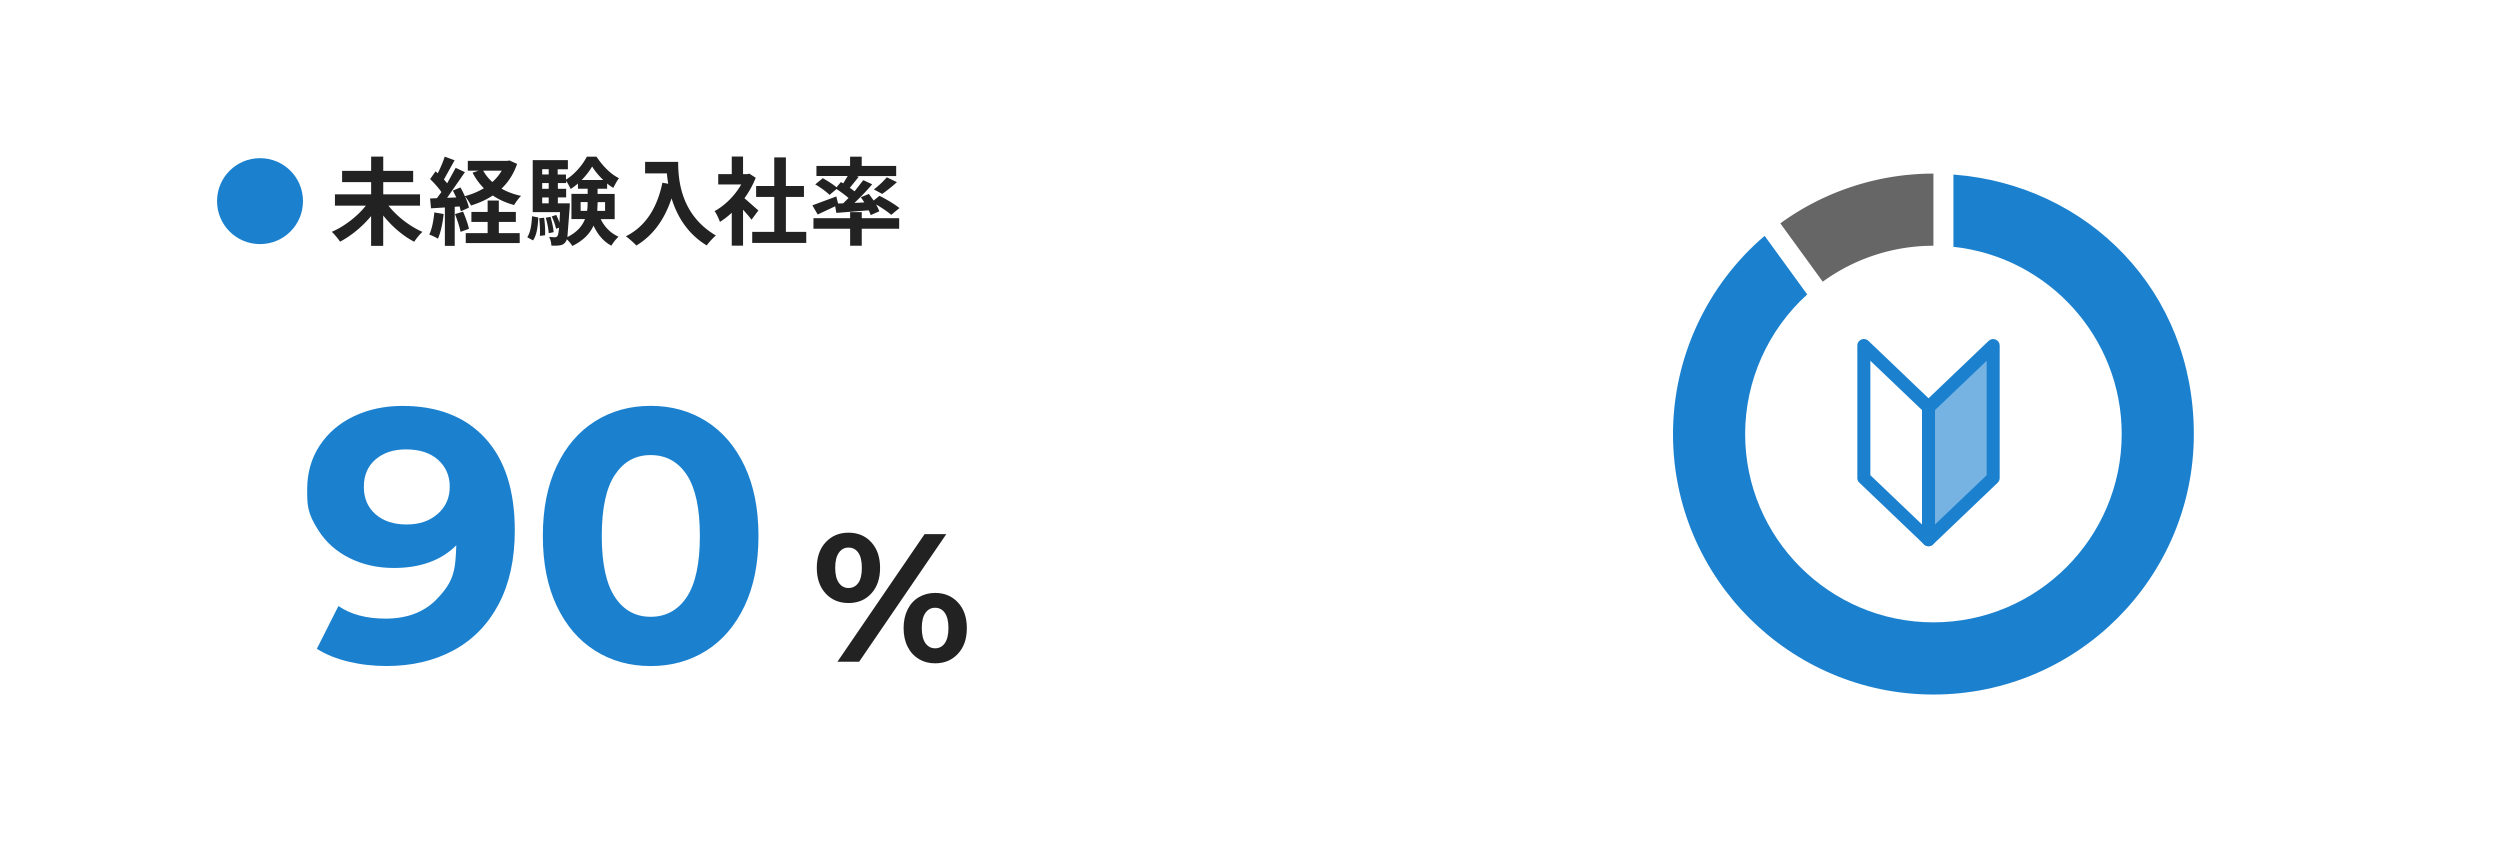 <svg xmlns="http://www.w3.org/2000/svg" width="576" height="200"><path fill="#fff" d="M0 0h576v200H0z"/><path fill="#1b81cf" d="M59.91 36.44c5.48 0 9.9 4.42 9.9 9.9s-4.42 9.9-9.9 9.9-9.9-4.42-9.9-9.9 4.42-9.9 9.9-9.9"/><path fill="#222" d="M89.5 47.38c1.91 2.44 4.91 4.77 7.83 6.05-.62.53-1.45 1.58-1.89 2.27-2.6-1.34-5.15-3.54-7.15-6.05v7H85.5v-6.87c-2 2.42-4.58 4.55-7.15 5.9-.44-.66-1.3-1.72-1.91-2.27 2.93-1.25 5.92-3.59 7.86-6.03h-7.13v-2.6h8.34v-2.82h-6.69v-2.6h6.69v-3.28h2.79v3.28h6.89v2.6H88.3v2.82h8.47v2.6h-7.26zm12.72 1.93c-.22 2.07-.68 4.27-1.32 5.68a13 13 0 0 0-2-.95c.64-1.3.99-3.26 1.17-5.1l2.16.37zm16.92-11.55c-.79 2.33-2.02 4.2-3.59 5.7 1.32.75 2.84 1.32 4.51 1.67-.55.51-1.25 1.5-1.61 2.11-1.85-.51-3.5-1.23-4.91-2.2-1.5.99-3.19 1.74-5.02 2.31-.29-.59-.88-1.56-1.39-2.11.42.95.77 1.89.9 2.6l-1.85.84-.29-1.12-1.12.09v9h-2.27V47.8l-3.19.2-.22-2.27 1.58-.07 1.03-1.41c-.64-.95-1.69-2.11-2.6-2.99l1.25-1.78.51.44a28 28 0 0 0 1.61-3.83l2.27.84-2.46 4.42.75.88 1.96-3.56 2.13.99-4.11 5.92 2.11-.09-.77-1.58 1.74-.73c.35.62.7 1.32 1.01 2.02 1.58-.42 3.06-1.03 4.38-1.83a14.4 14.4 0 0 1-2.6-3.59l1.41-.46h-2.51v-2.25h9.11l.46-.11 1.76.79zm-12.45 11c.55 1.25 1.12 2.86 1.36 3.96l-1.94.7c-.2-1.1-.77-2.79-1.28-4.09l1.85-.57zm8.23 4.95h4.82V56h-12.43v-2.29h5.04v-2.57h-3.74v-2.31h3.74v-2.62h2.58v2.62h3.92v2.31h-3.92v2.57zm-3.59-14.39c.53.97 1.25 1.85 2.11 2.62a11.3 11.3 0 0 0 2.16-2.62zm10.15 15.34c.75-1.12 1.01-2.97 1.1-4.84l1.45.29c-.11 2-.33 4.05-1.23 5.28zm16.92-4.18c.88 1.78 2.27 3.26 4.11 4.05a10 10 0 0 0-1.65 2.07c-1.83-.95-3.17-2.6-4.11-4.62-.79 1.76-2.27 3.41-4.88 4.69-.26-.44-.81-1.1-1.28-1.54-.09.29-.18.48-.29.62-.37.51-.77.7-1.32.77-.44.09-1.14.11-1.94.07-.02-.62-.22-1.47-.53-2.02.57.07 1.06.09 1.34.09a.65.65 0 0 0 .59-.29c.15-.22.26-.77.37-1.92l-.7.26c-.13-.77-.57-1.96-.99-2.84l1.03-.35c.29.55.55 1.19.75 1.78l.13-2.42h-6.29V36.89h8.1V39h-2.35v1.21h1.91v1.17c1.98-1.19 3.89-3.45 4.8-5.28h2.24c1.32 2.02 3.23 4.03 5.17 4.95-.46.62-.97 1.56-1.3 2.24-.48-.29-.97-.62-1.43-1.01v1.21h-2.2v1.19h3.94v5.81h-3.23zm-13.04-.31c.2 1.28.29 2.97.22 4.03l-1.19.15c.07-1.1 0-2.77-.15-4.07zm-.44-11.18v1.21h1.5v-1.21zm0 3.19v1.32h1.5v-1.32zm0 4.67h1.5v-1.36h-1.5zm1.91 3.1c.35 1.14.66 2.6.73 3.54l-1.14.24c-.04-.95-.33-2.42-.68-3.56l1.1-.22zm4.45-3.1-.02.86-.53 6.91c2.27-1.14 3.45-2.6 4.05-4.14h-3.12v-5.81h3.74v-1.19h-2.24v-1.19c-.55.46-1.1.9-1.69 1.25a12.3 12.3 0 0 0-1.03-1.87v.51h-1.91v1.32h1.91v1.98h-1.91v1.36h2.77zm3.98 1.74c.11-.66.13-1.32.13-1.96v-.07h-1.61v2.02h1.47zm3.74-7.11c-1.03-.97-1.96-2.11-2.57-3.12-.57.99-1.43 2.11-2.42 3.12zm-1.3 5.08v.09l-.09 1.94h1.8v-2.02h-1.72zm18.55-9.26c0 4.16.59 12.19 8.69 16.96-.57.46-1.65 1.61-2.11 2.29-4.55-2.75-6.89-6.91-8.1-10.85-1.65 4.93-4.29 8.58-8.12 10.87-.48-.55-1.72-1.63-2.4-2.13 4.58-2.31 7.2-6.56 8.41-12.34l1.34.24c-.15-.84-.24-1.63-.31-2.38h-5.02V37.3h7.61zm16.91 13.33c-.46-.62-1.21-1.5-1.96-2.31v8.29h-2.6v-7.59c-.88.81-1.8 1.54-2.73 2.11-.22-.7-.84-1.98-1.23-2.49 2.4-1.3 4.71-3.61 6.14-6.14h-5.3v-2.38h3.12v-4.05h2.6v4.05h.99l.46-.11 1.47.95a21.2 21.2 0 0 1-2.6 4.71l3.21 2.82-1.58 2.13zm12.6 2.8v2.55h-12.45v-2.55h5.08v-8.05h-4.18v-2.53h4.18v-6.58h2.68v6.58h4.16v2.53h-4.16v8.05zm8.5-6.58 1.25-1.23c-.79-.68-1.85-1.45-2.77-2.07l-1.61 1.36c-.68-.7-2.13-1.76-3.3-2.42l1.74-1.43c1.01.55 2.35 1.41 3.17 2.09l1.01-1.21.53.31 1.03-1.69h-7.2v-2.33h7.75V36.1h2.68v2.13h7.94v2.33h-9.11l.48.18-2.05 2.53 1.1.81 2-2.57 2.05.95a53 53 0 0 1-4.09 4.29l2.27-.11c-.24-.42-.53-.81-.79-1.19l1.85-.77 1.1 1.52 1.34-1.08c1.52.75 3.57 1.96 4.6 2.82l-1.89 1.56c-.75-.66-2.16-1.63-3.5-2.4.33.57.59 1.12.75 1.58l-1.98.88c-.11-.33-.26-.7-.46-1.1l-7.46.59-.26-1.52-4.03 1.89-1.23-2.11 5.52-2.05.4 1.63zm4.29 3.43h8.62v2.42h-8.62v3.92h-2.68V52.7h-8.45v-2.42h8.45v-1.41h2.68zm2.8-6.64c.99-.75 2.22-1.89 2.97-2.79l2.33 1.12c-1.12 1.03-2.4 2.02-3.39 2.71l-1.91-1.03z"/><path fill="#1b81cf" d="M111.74 100.92c4.58 4.94 6.87 12.05 6.87 21.32 0 6.57-1.23 12.2-3.68 16.89-2.46 4.69-5.92 8.25-10.39 10.68s-9.63 3.64-15.48 3.64c-3.09 0-6.04-.34-8.86-1.03s-5.22-1.67-7.2-2.94l4.97-9.85c2.82 1.93 6.43 2.9 10.85 2.9q7.365 0 11.67-4.35c4.305-4.35 4.42-7.08 4.64-12.54-3.48 3.48-8.28 5.22-14.41 5.22-3.7 0-7.07-.75-10.1-2.24q-4.56-2.235-7.2-6.33c-2.64-4.095-2.65-5.89-2.65-9.48 0-3.86.96-7.26 2.9-10.18 1.93-2.92 4.57-5.17 7.91-6.75 3.34-1.57 7.05-2.36 11.14-2.36 8.11 0 14.46 2.47 19.04 7.41zm-10.89 17.48c1.85-1.63 2.77-3.71 2.77-6.25s-.9-4.61-2.69-6.21-4.26-2.4-7.41-2.4c-2.87 0-5.2.77-7 2.32-1.79 1.55-2.69 3.64-2.69 6.29s.9 4.76 2.69 6.33 4.18 2.36 7.16 2.36 5.31-.81 7.16-2.44zm36.23 31.5c-3.75-2.37-6.69-5.81-8.82-10.31s-3.19-9.87-3.19-16.11 1.06-11.6 3.19-16.1c2.12-4.5 5.06-7.93 8.82-10.31 3.75-2.37 8.03-3.56 12.83-3.56s9.08 1.19 12.83 3.56 6.69 5.81 8.82 10.31c2.12 4.5 3.19 9.87 3.19 16.1s-1.06 11.61-3.19 16.11-5.06 7.94-8.82 10.31c-3.75 2.37-8.03 3.56-12.83 3.56s-9.08-1.19-12.83-3.56m21.15-12.34c2.01-3.04 3.02-7.73 3.02-14.08s-1.01-11.04-3.02-14.08c-2.02-3.04-4.79-4.55-8.32-4.55s-6.22 1.52-8.24 4.55c-2.02 3.04-3.02 7.73-3.02 14.08s1.01 11.04 3.02 14.08 4.76 4.55 8.24 4.55 6.31-1.52 8.32-4.55"/><path fill="#222" d="M190.23 136.74c-1.36-1.47-2.04-3.44-2.04-5.9s.68-4.43 2.04-5.9 3.12-2.21 5.27-2.21 3.91.74 5.25 2.21 2.02 3.44 2.02 5.9-.67 4.43-2.02 5.9c-1.34 1.47-3.09 2.2-5.25 2.2s-3.91-.73-5.27-2.2m7.52-2.42c.55-.78.82-1.95.82-3.49s-.27-2.7-.82-3.49c-.55-.78-1.3-1.18-2.25-1.18s-1.67.4-2.23 1.2-.84 1.95-.84 3.46.28 2.67.84 3.46c.56.8 1.3 1.2 2.23 1.2s1.7-.39 2.25-1.18zm15.27-11.25h5l-20.08 29.4h-5zm-1.33 28.75c-1.11-.66-1.97-1.6-2.58-2.83-.62-1.23-.92-2.66-.92-4.28s.31-3.05.92-4.28 1.48-2.18 2.58-2.83 2.36-.99 3.76-.99c2.16 0 3.91.74 5.27 2.21s2.04 3.44 2.04 5.9-.68 4.43-2.04 5.9-3.12 2.21-5.27 2.21c-1.4 0-2.65-.33-3.76-.99zm6.01-3.66c.55-.8.82-1.95.82-3.46s-.27-2.67-.82-3.47-1.3-1.2-2.25-1.2-1.67.39-2.23 1.18c-.56.78-.84 1.95-.84 3.49s.28 2.7.84 3.49c.56.78 1.3 1.18 2.23 1.18s1.7-.4 2.25-1.2z"/><path fill="#1b81cf" d="M444.33 125.85c-.38 0-.75-.14-1.04-.42l-14.9-14.23c-.3-.28-.46-.67-.46-1.08V79.61a1.51 1.51 0 0 1 2.54-1.09l14.9 14.23c.3.28.46.67.46 1.08v30.51a1.51 1.51 0 0 1-.91 1.38 1.5 1.5 0 0 1-.59.12zm-13.4-16.37 11.9 11.36V94.48l-11.9-11.36z"/><path fill="#76b3e2" d="m459.22 79.61-14.89 14.23v30.51l14.89-14.23z"/><path fill="#1b81cf" d="M444.33 125.85c-.2 0-.4-.04-.59-.12-.55-.24-.91-.78-.91-1.38V93.84c0-.41.17-.8.46-1.08l14.9-14.23c.44-.42 1.07-.53 1.63-.29.55.24.91.78.91 1.38v30.51c0 .41-.17.8-.46 1.08l-14.9 14.23c-.28.27-.66.42-1.04.42Zm1.5-31.37v26.36l11.9-11.36V83.12z"/><path fill="#666" d="m419.96 64.9-9.77-13.44c5.1-3.71 10.73-6.57 16.73-8.52S439.16 40 445.46 40v16.62a43.3 43.3 0 0 0-13.41 2.12 43.2 43.2 0 0 0-12.09 6.16"/><path fill="#1b81cf" d="M450.07 40.2v16.67c21.76 2.31 38.77 20.77 38.77 43.14 0 23.92-19.46 43.38-43.38 43.38s-43.38-19.46-43.38-43.38c0-12.29 5.28-24.01 14.3-32.17l-.15-.21-9.66-13.29c-13.29 11.33-21.11 28.08-21.11 45.68 0 33.08 26.92 60 60 60s60-26.92 60-60-24.45-57.44-55.38-59.8Z"/></svg>